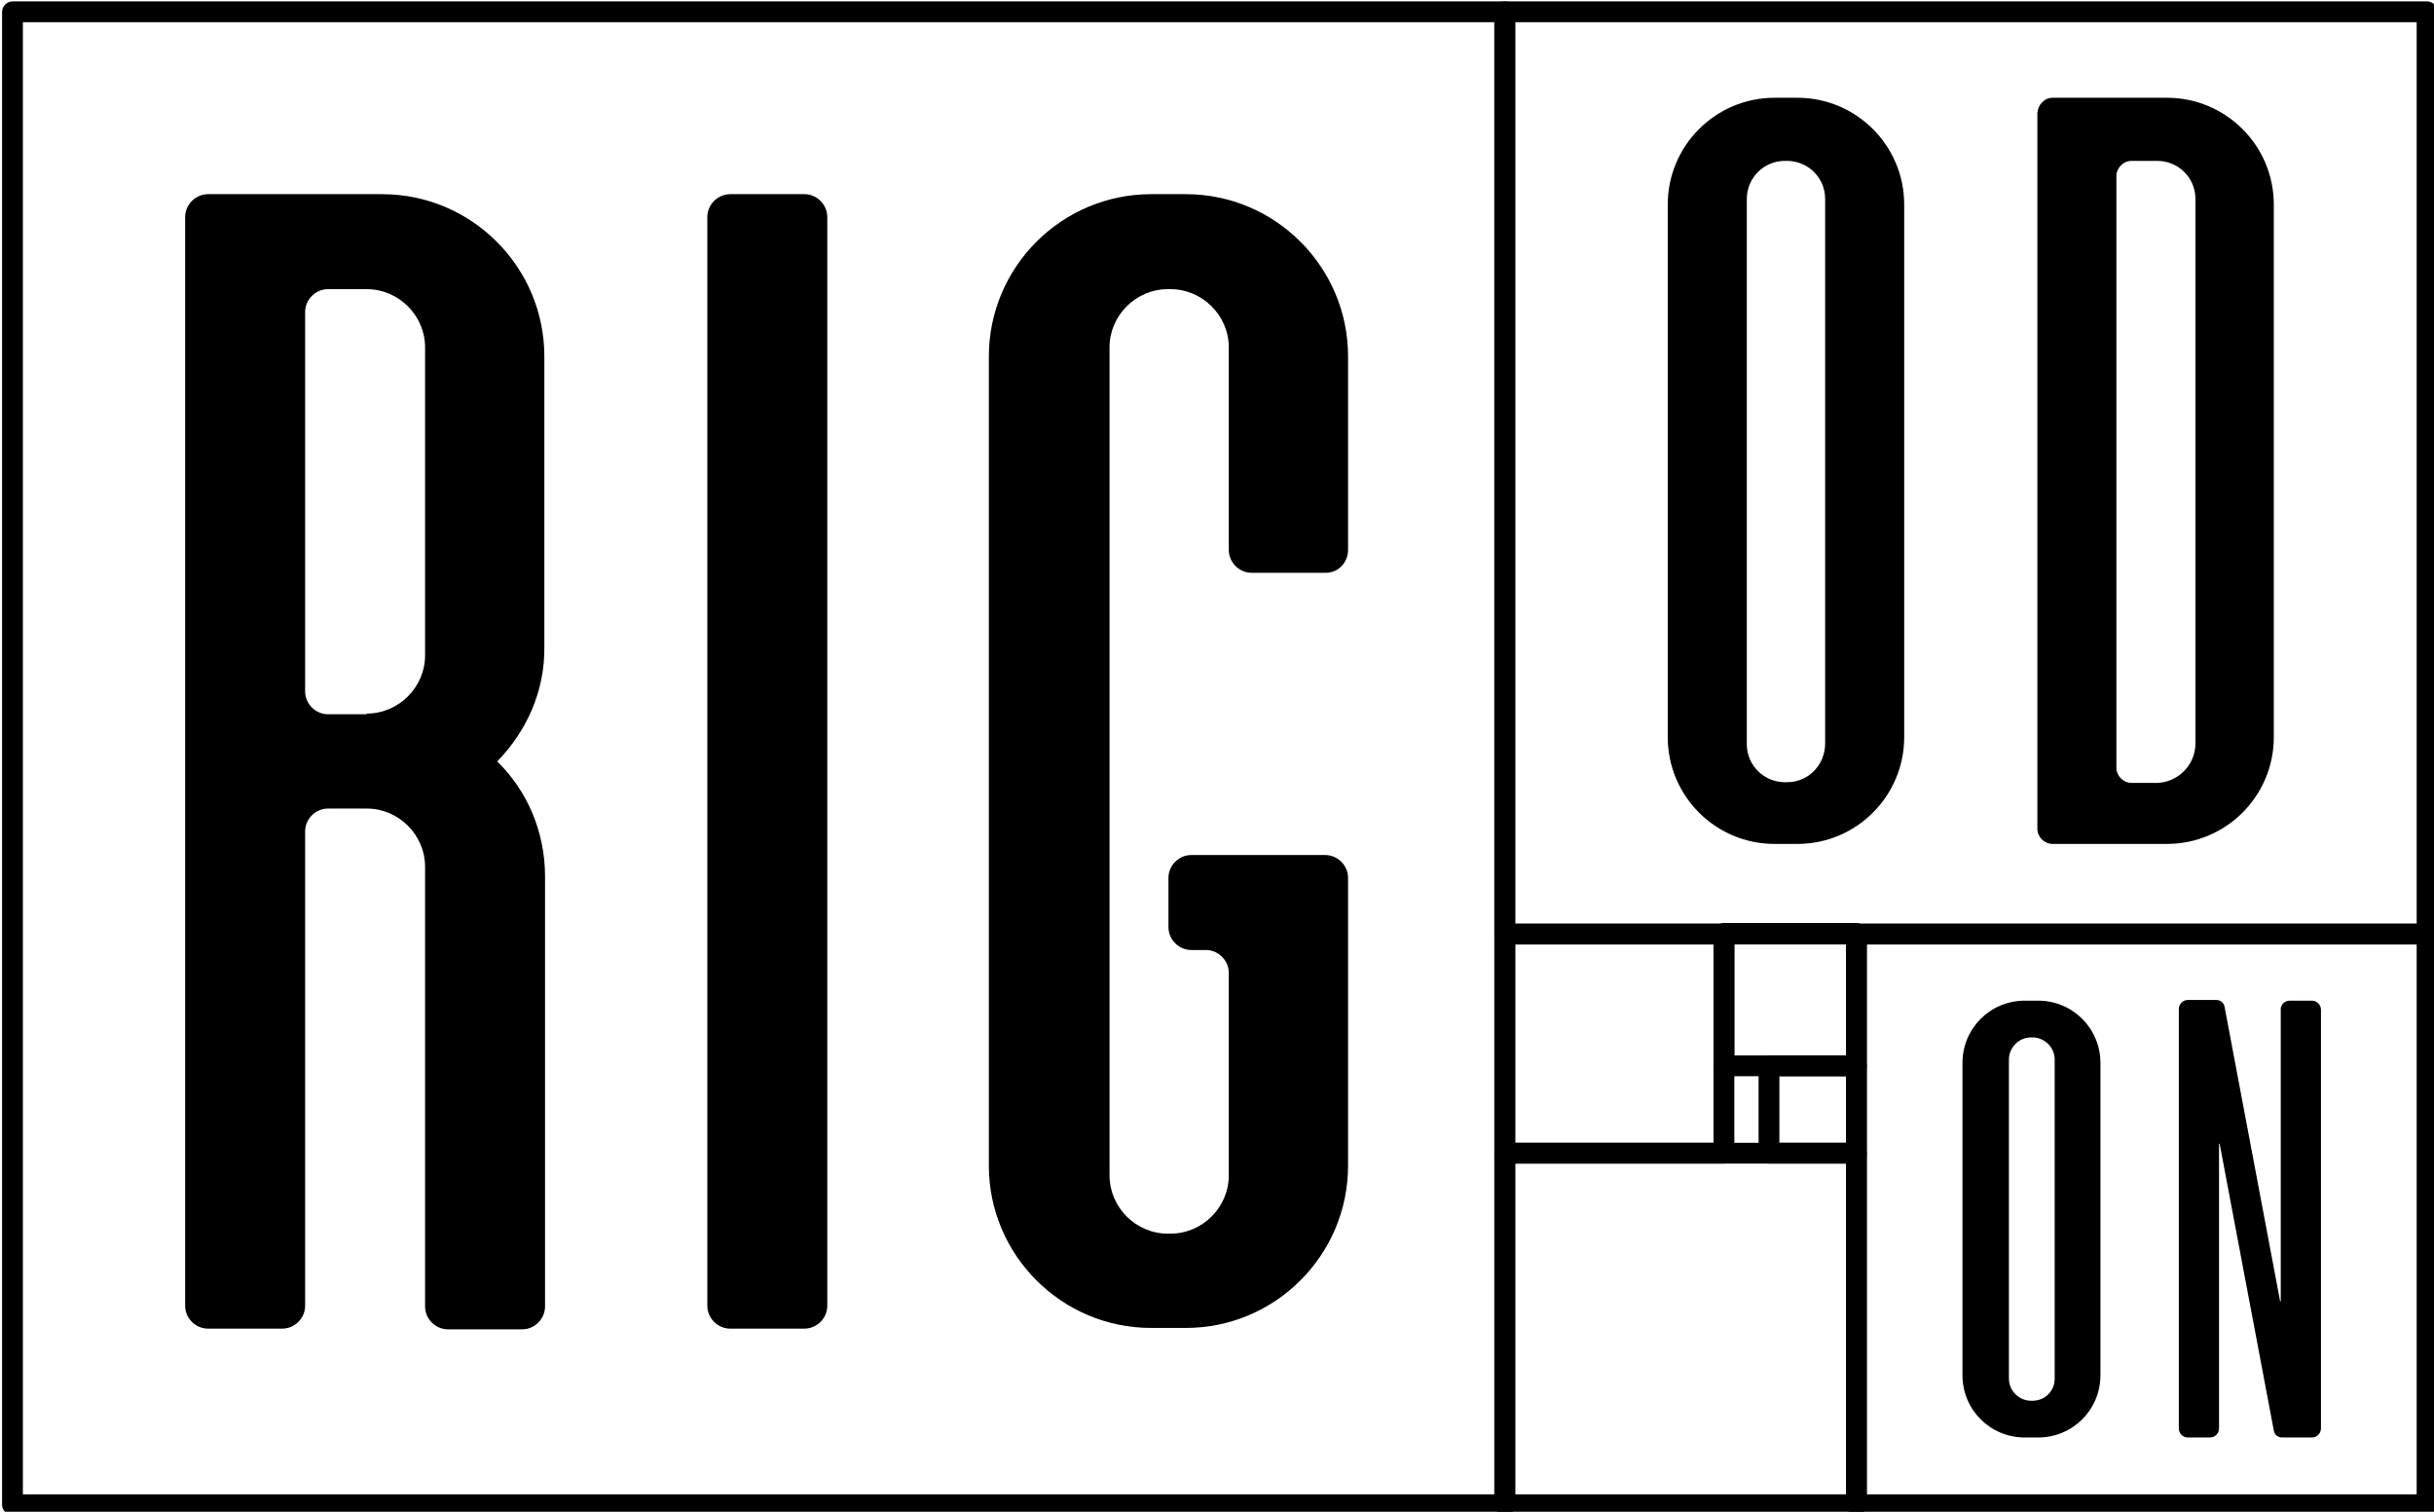 <?xml version="1.0" encoding="utf-8"?>
<!-- Generator: Adobe Illustrator 25.1.0, SVG Export Plug-In . SVG Version: 6.00 Build 0)  -->
<svg version="1.1" id="Livello_1" xmlns="http://www.w3.org/2000/svg" xmlns:xlink="http://www.w3.org/1999/xlink" x="0px" y="0px"
	 viewBox="0 0 351 218" style="enable-background:new 0 0 351 218;" xml:space="preserve">
<g>
	<path d="M217,218.5H1.8c-0.8,0-1.5-0.7-1.5-1.5V1.7c0-0.8,0.7-1.5,1.5-1.5H217c0.8,0,1.5,0.7,1.5,1.5V217
		C218.5,217.8,217.9,218.5,217,218.5z M3.3,215.5h212.2V3.2H3.3V215.5z"/>
	<path d="M350,136.2H217c-0.8,0-1.5-0.7-1.5-1.5V1.7c0-0.8,0.7-1.5,1.5-1.5h133c0.8,0,1.5,0.7,1.5,1.5v133
		C351.5,135.5,350.8,136.2,350,136.2z M218.5,133.2h130V3.2h-130V133.2z"/>
	<path d="M350,218.5h-82.3c-0.8,0-1.5-0.7-1.5-1.5v-82.3c0-0.8,0.7-1.5,1.5-1.5H350c0.8,0,1.5,0.7,1.5,1.5V217
		C351.5,217.8,350.8,218.5,350,218.5z M269.2,215.5h79.3v-79.3h-79.3V215.5z"/>
	<path d="M267.7,218.5H217c-0.8,0-1.5-0.7-1.5-1.5v-50.7c0-0.8,0.7-1.5,1.5-1.5h50.7c0.8,0,1.5,0.7,1.5,1.5V217
		C269.2,217.8,268.5,218.5,267.7,218.5z M218.5,215.5h47.7v-47.7h-47.7V215.5z"/>
	<path d="M248.6,167.8H217c-0.8,0-1.5-0.7-1.5-1.5v-31.6c0-0.8,0.7-1.5,1.5-1.5h31.6c0.8,0,1.5,0.7,1.5,1.5v31.6
		C250.1,167.1,249.5,167.8,248.6,167.8z M218.5,164.8h28.6v-28.6h-28.6V164.8z"/>
	<path d="M267.7,155.2h-19.1c-0.8,0-1.5-0.7-1.5-1.5v-19.1c0-0.8,0.7-1.5,1.5-1.5h19.1c0.8,0,1.5,0.7,1.5,1.5v19.1
		C269.2,154.6,268.5,155.2,267.7,155.2z M250.1,152.2h16.1v-16.1h-16.1V152.2z"/>
	<path d="M267.7,167.8h-12.6c-0.8,0-1.5-0.7-1.5-1.5v-12.6c0-0.8,0.7-1.5,1.5-1.5h12.6c0.8,0,1.5,0.7,1.5,1.5v12.6
		C269.2,167.1,268.5,167.8,267.7,167.8z M256.6,164.8h9.6v-9.6h-9.6V164.8z"/>
</g>
<g>
	<path d="M71.7,109.8c4.3,4.2,6.9,10.1,6.9,16.6v62c0,1.8-1.5,3.3-3.3,3.3H64.6c-1.8,0-3.3-1.5-3.3-3.3V125c0-4.6-3.8-8.4-8.4-8.4
		h-5.6c-1.8,0-3.3,1.5-3.3,3.3v68.4c0,1.8-1.5,3.3-3.3,3.3H30c-1.8,0-3.3-1.5-3.3-3.3v-157c0-1.8,1.5-3.3,3.3-3.3h25.1
		c12.9,0,23.4,10.5,23.4,23.4v41.8C78.6,99.7,75.9,105.5,71.7,109.8z M52.9,102.9c4.6,0,8.4-3.8,8.4-8.4V50.1c0-4.6-3.8-8.4-8.4-8.4
		h-5.6c-1.8,0-3.3,1.5-3.3,3.3v54.7c0,1.8,1.5,3.3,3.3,3.3H52.9z"/>
	<path d="M105.3,28H116c1.8,0,3.3,1.5,3.3,3.3v157c0,1.8-1.5,3.3-3.3,3.3h-10.7c-1.8,0-3.3-1.5-3.3-3.3v-157
		C102,29.5,103.5,28,105.3,28z"/>
	<path d="M191.2,82.6h-10.7c-1.8,0-3.3-1.5-3.3-3.3V50.1c0-4.6-3.8-8.4-8.4-8.4h-0.4c-4.6,0-8.4,3.8-8.4,8.4v119.4
		c0,4.6,3.8,8.4,8.4,8.4h0.4c4.6,0,8.4-3.8,8.4-8.4v-29.2c0-1.8-1.5-3.3-3.3-3.3h-2.1c-1.8,0-3.3-1.5-3.3-3.3v-7.1
		c0-1.8,1.5-3.3,3.3-3.3h19.3c1.8,0,3.3,1.5,3.3,3.3v41.5c0,12.9-10.5,23.4-23.4,23.4h-5c-12.9,0-23.4-10.5-23.4-23.4V51.4
		c0-12.9,10.5-23.4,23.4-23.4h5c12.9,0,23.4,10.5,23.4,23.4v27.9C194.4,81.1,193,82.6,191.2,82.6z"/>
</g>
<g>
	<path d="M255.9,14.1h3.3c8.5,0,15.4,6.9,15.4,15.4v76.8c0,8.5-6.9,15.4-15.4,15.4h-3.3c-8.5,0-15.4-6.9-15.4-15.4V29.5
		C240.5,21,247.4,14.1,255.9,14.1z M263.2,107.2V28.7c0-3.1-2.5-5.5-5.5-5.5h-0.3c-3.1,0-5.5,2.5-5.5,5.5v78.6
		c0,3.1,2.5,5.5,5.5,5.5h0.3C260.8,112.8,263.2,110.3,263.2,107.2z"/>
	<path d="M296,14.1h16.5c8.5,0,15.4,6.9,15.4,15.4v76.8c0,8.5-6.9,15.4-15.4,15.4H296c-1.2,0-2.2-1-2.2-2.2V16.3
		C293.9,15.1,294.8,14.1,296,14.1z M316.6,107.2V28.7c0-3.1-2.5-5.5-5.5-5.5h-3.7c-1.2,0-2.2,1-2.2,2.2v85.3c0,1.2,1,2.2,2.2,2.2
		h3.7C314.1,112.8,316.6,110.3,316.6,107.2z"/>
</g>
<g>
	<path d="M292,144.3h1.9c5,0,9,4,9,9v45c0,5-4,9-9,9H292c-5,0-9-4-9-9v-45C283,148.3,287,144.3,292,144.3z M296.3,198.8v-46
		c0-1.8-1.5-3.2-3.2-3.2h-0.2c-1.8,0-3.2,1.5-3.2,3.2v46c0,1.8,1.5,3.2,3.2,3.2h0.2C294.9,202,296.3,200.6,296.3,198.8z"/>
	<path d="M330.2,144.3h3.2c0.7,0,1.3,0.6,1.3,1.3V206c0,0.7-0.6,1.3-1.3,1.3h-4.3c-0.6,0-1.1-0.4-1.2-1l-7.8-41.3
		c0-0.1-0.1-0.1-0.1,0v41c0,0.7-0.6,1.3-1.3,1.3h-3.2c-0.7,0-1.3-0.6-1.3-1.3v-60.5c0-0.7,0.6-1.3,1.3-1.3h4.1c0.6,0,1.1,0.4,1.2,1
		l8,42.4c0,0.1,0.1,0.1,0.1,0v-42.2C329,144.8,329.5,144.3,330.2,144.3z"/>
</g>
</svg>
